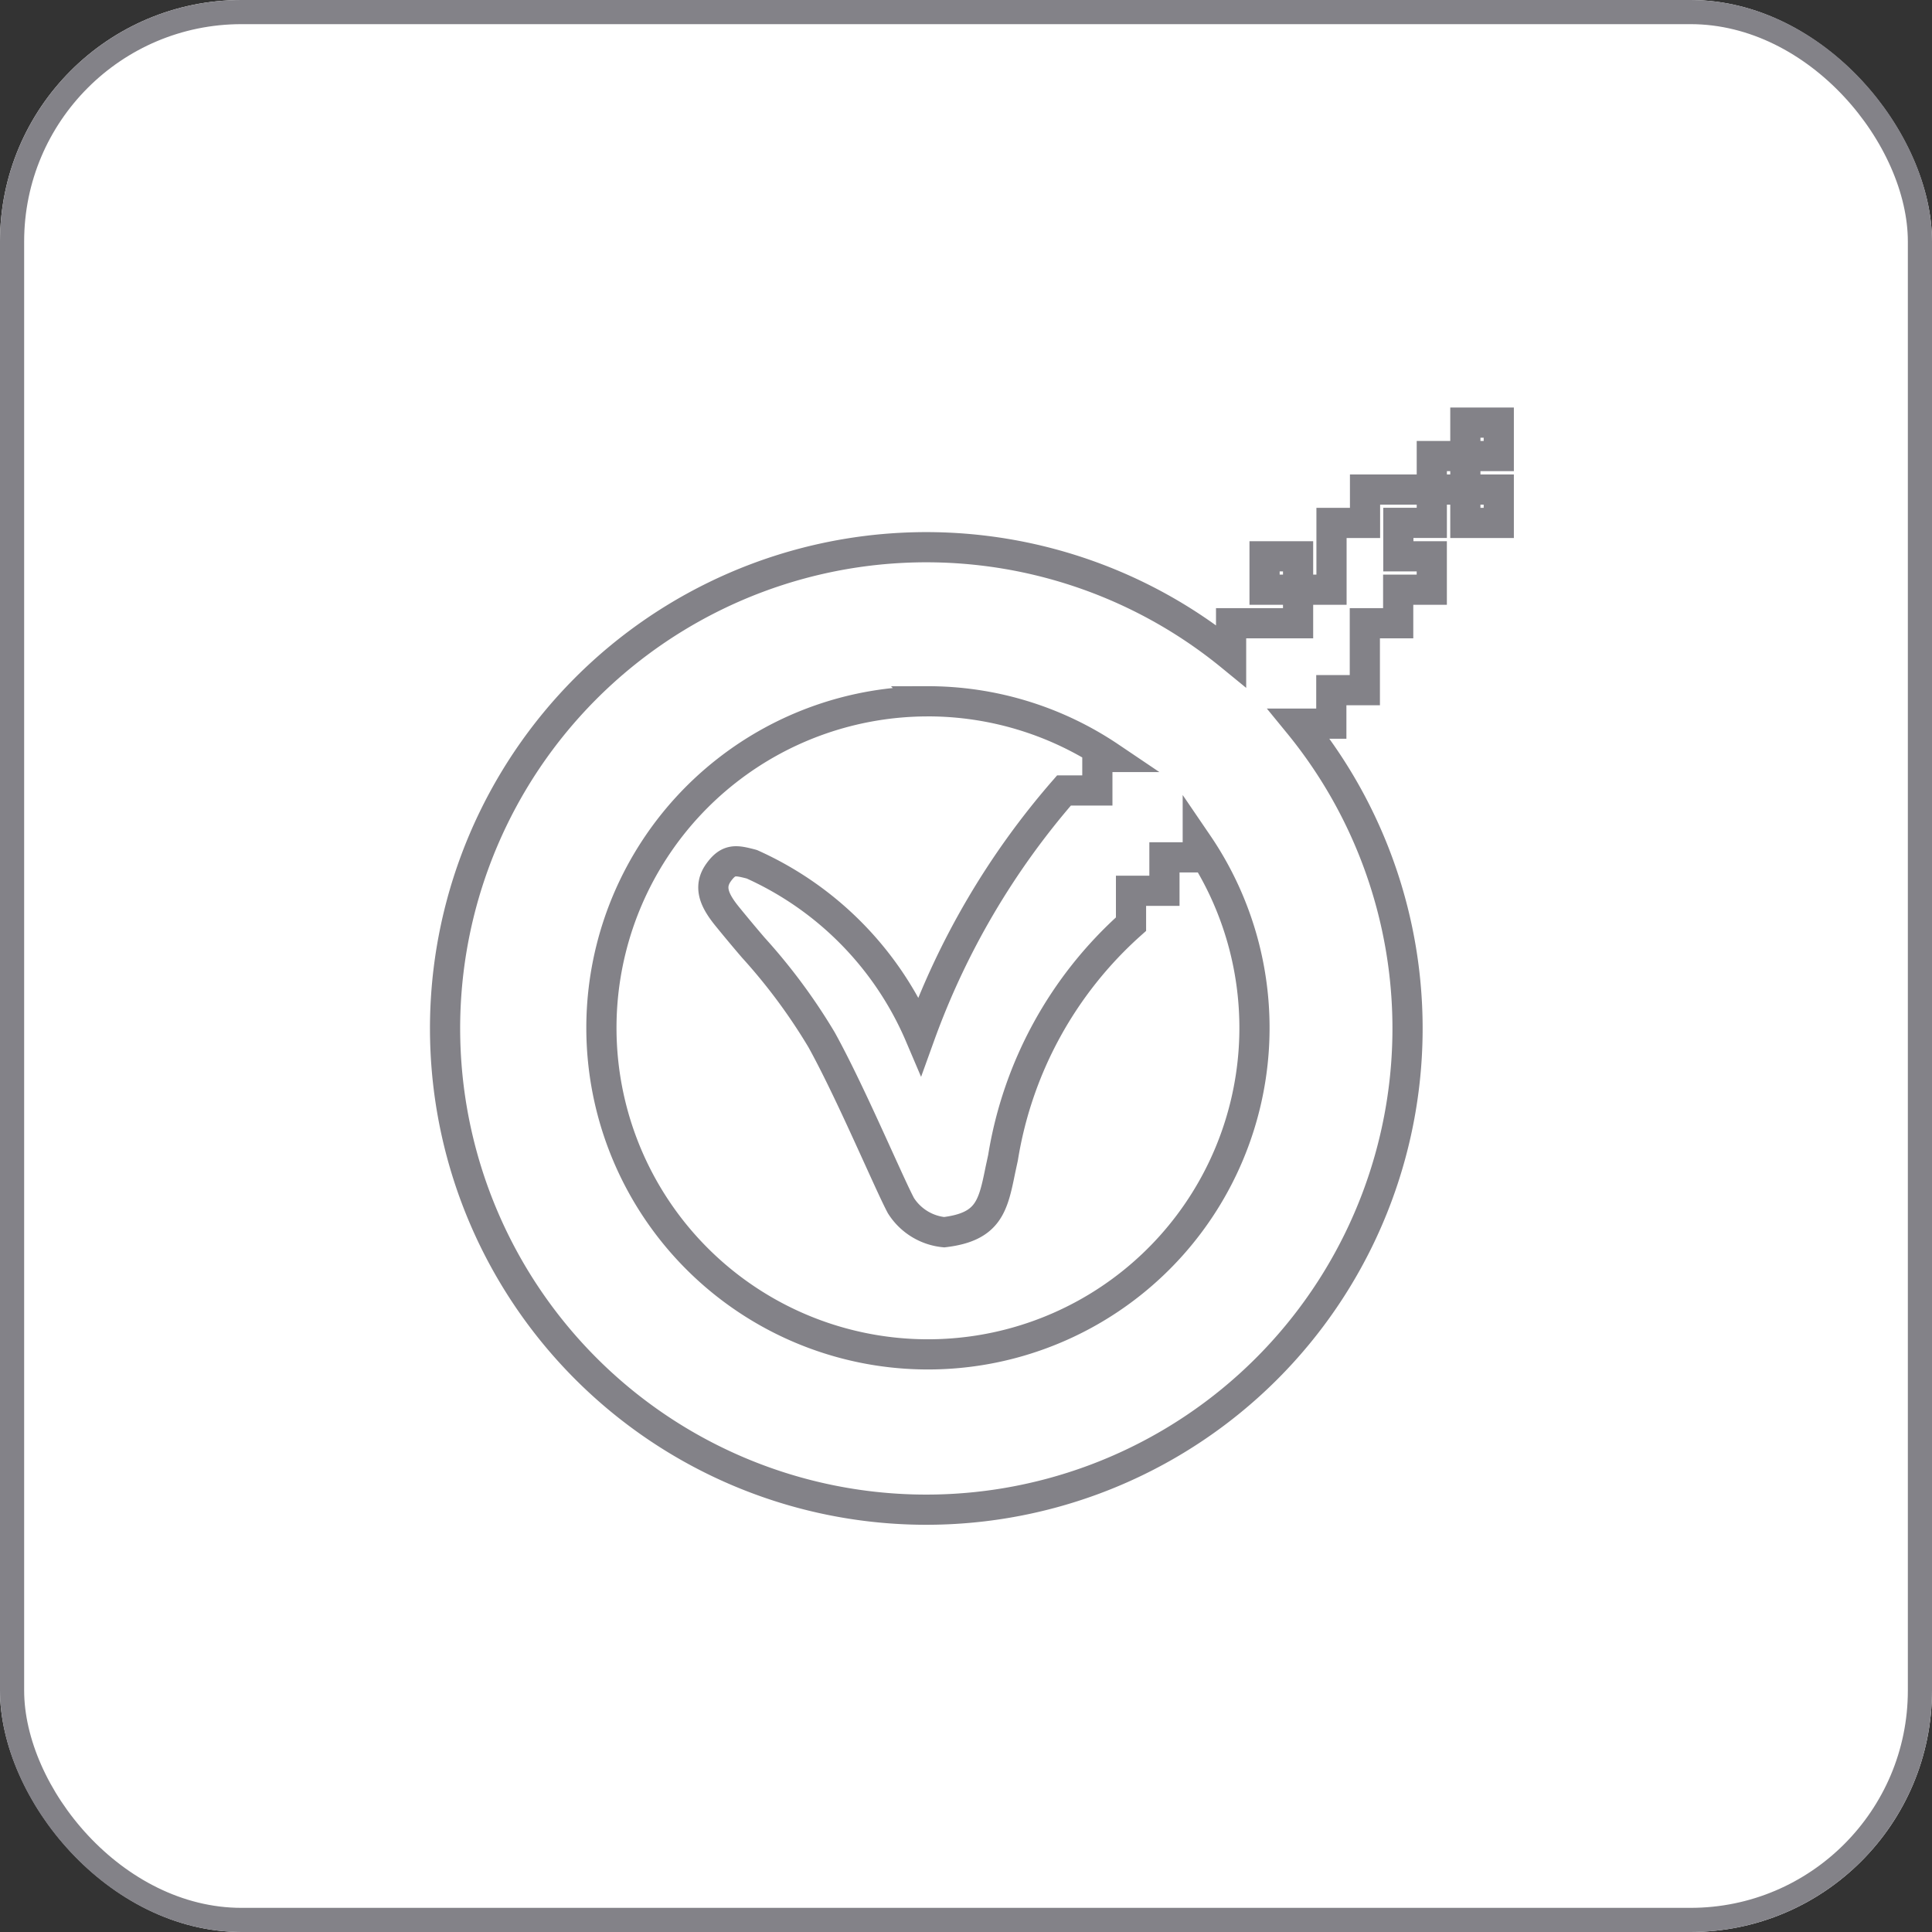 <svg xmlns="http://www.w3.org/2000/svg" width="80" height="80" viewBox="0 0 80 80">
    <rect x="0" y="0" width="80" height="80" fill="#333333" stroke="none"/>
    <g id="Rectangle_7" data-name="Rectangle 7" fill="#fff" stroke="#838288" stroke-width="1">
        <rect width="80" height="80" rx="10" stroke="none"/>
        <rect x="0.5" y="0.5" width="79" height="79" rx="9.5" fill="none"/>
    </g>
    <path id="symantec" d="M42.9,0V1.384h1.384V0Zm0,1.384H41.511V2.77H42.9Zm0,1.386V4.154h1.384V2.77Zm-1.384,0h-2.77V4.154H37.358V6.919H35.974V8.306H33.2V9.665a19.927,19.927,0,1,0,2.8,2.8h1.35V11.079h1.388V8.306h1.381V6.919H41.51V5.535H40.125V4.151h1.386V2.768ZM35.974,6.919V5.535H34.586V6.919Zm-15.349,4.62a13.487,13.487,0,0,1,7.562,2.306h-.525v1.386H26.281a32.006,32.006,0,0,0-5.966,10.151,13.632,13.632,0,0,0-6.958-7.094l-.037-.011c-.614-.155-.925-.235-1.346.356s-.172,1.149.343,1.79q.541.666,1.1,1.318a23.912,23.912,0,0,1,2.827,3.816c.765,1.384,1.645,3.323,2.329,4.826.419.919.761,1.676.956,2.04a2.391,2.391,0,0,0,1.79,1.1c1.847-.22,2.025-1.091,2.329-2.586l.108-.5a16.469,16.469,0,0,1,5.3-9.671v-1.38h1.384V18H31.82v-.554A13.521,13.521,0,1,1,20.626,11.54Z" transform="translate(17.777 17.5)" fill="none" stroke="#838288" stroke-width="1.25"/>
</svg>
